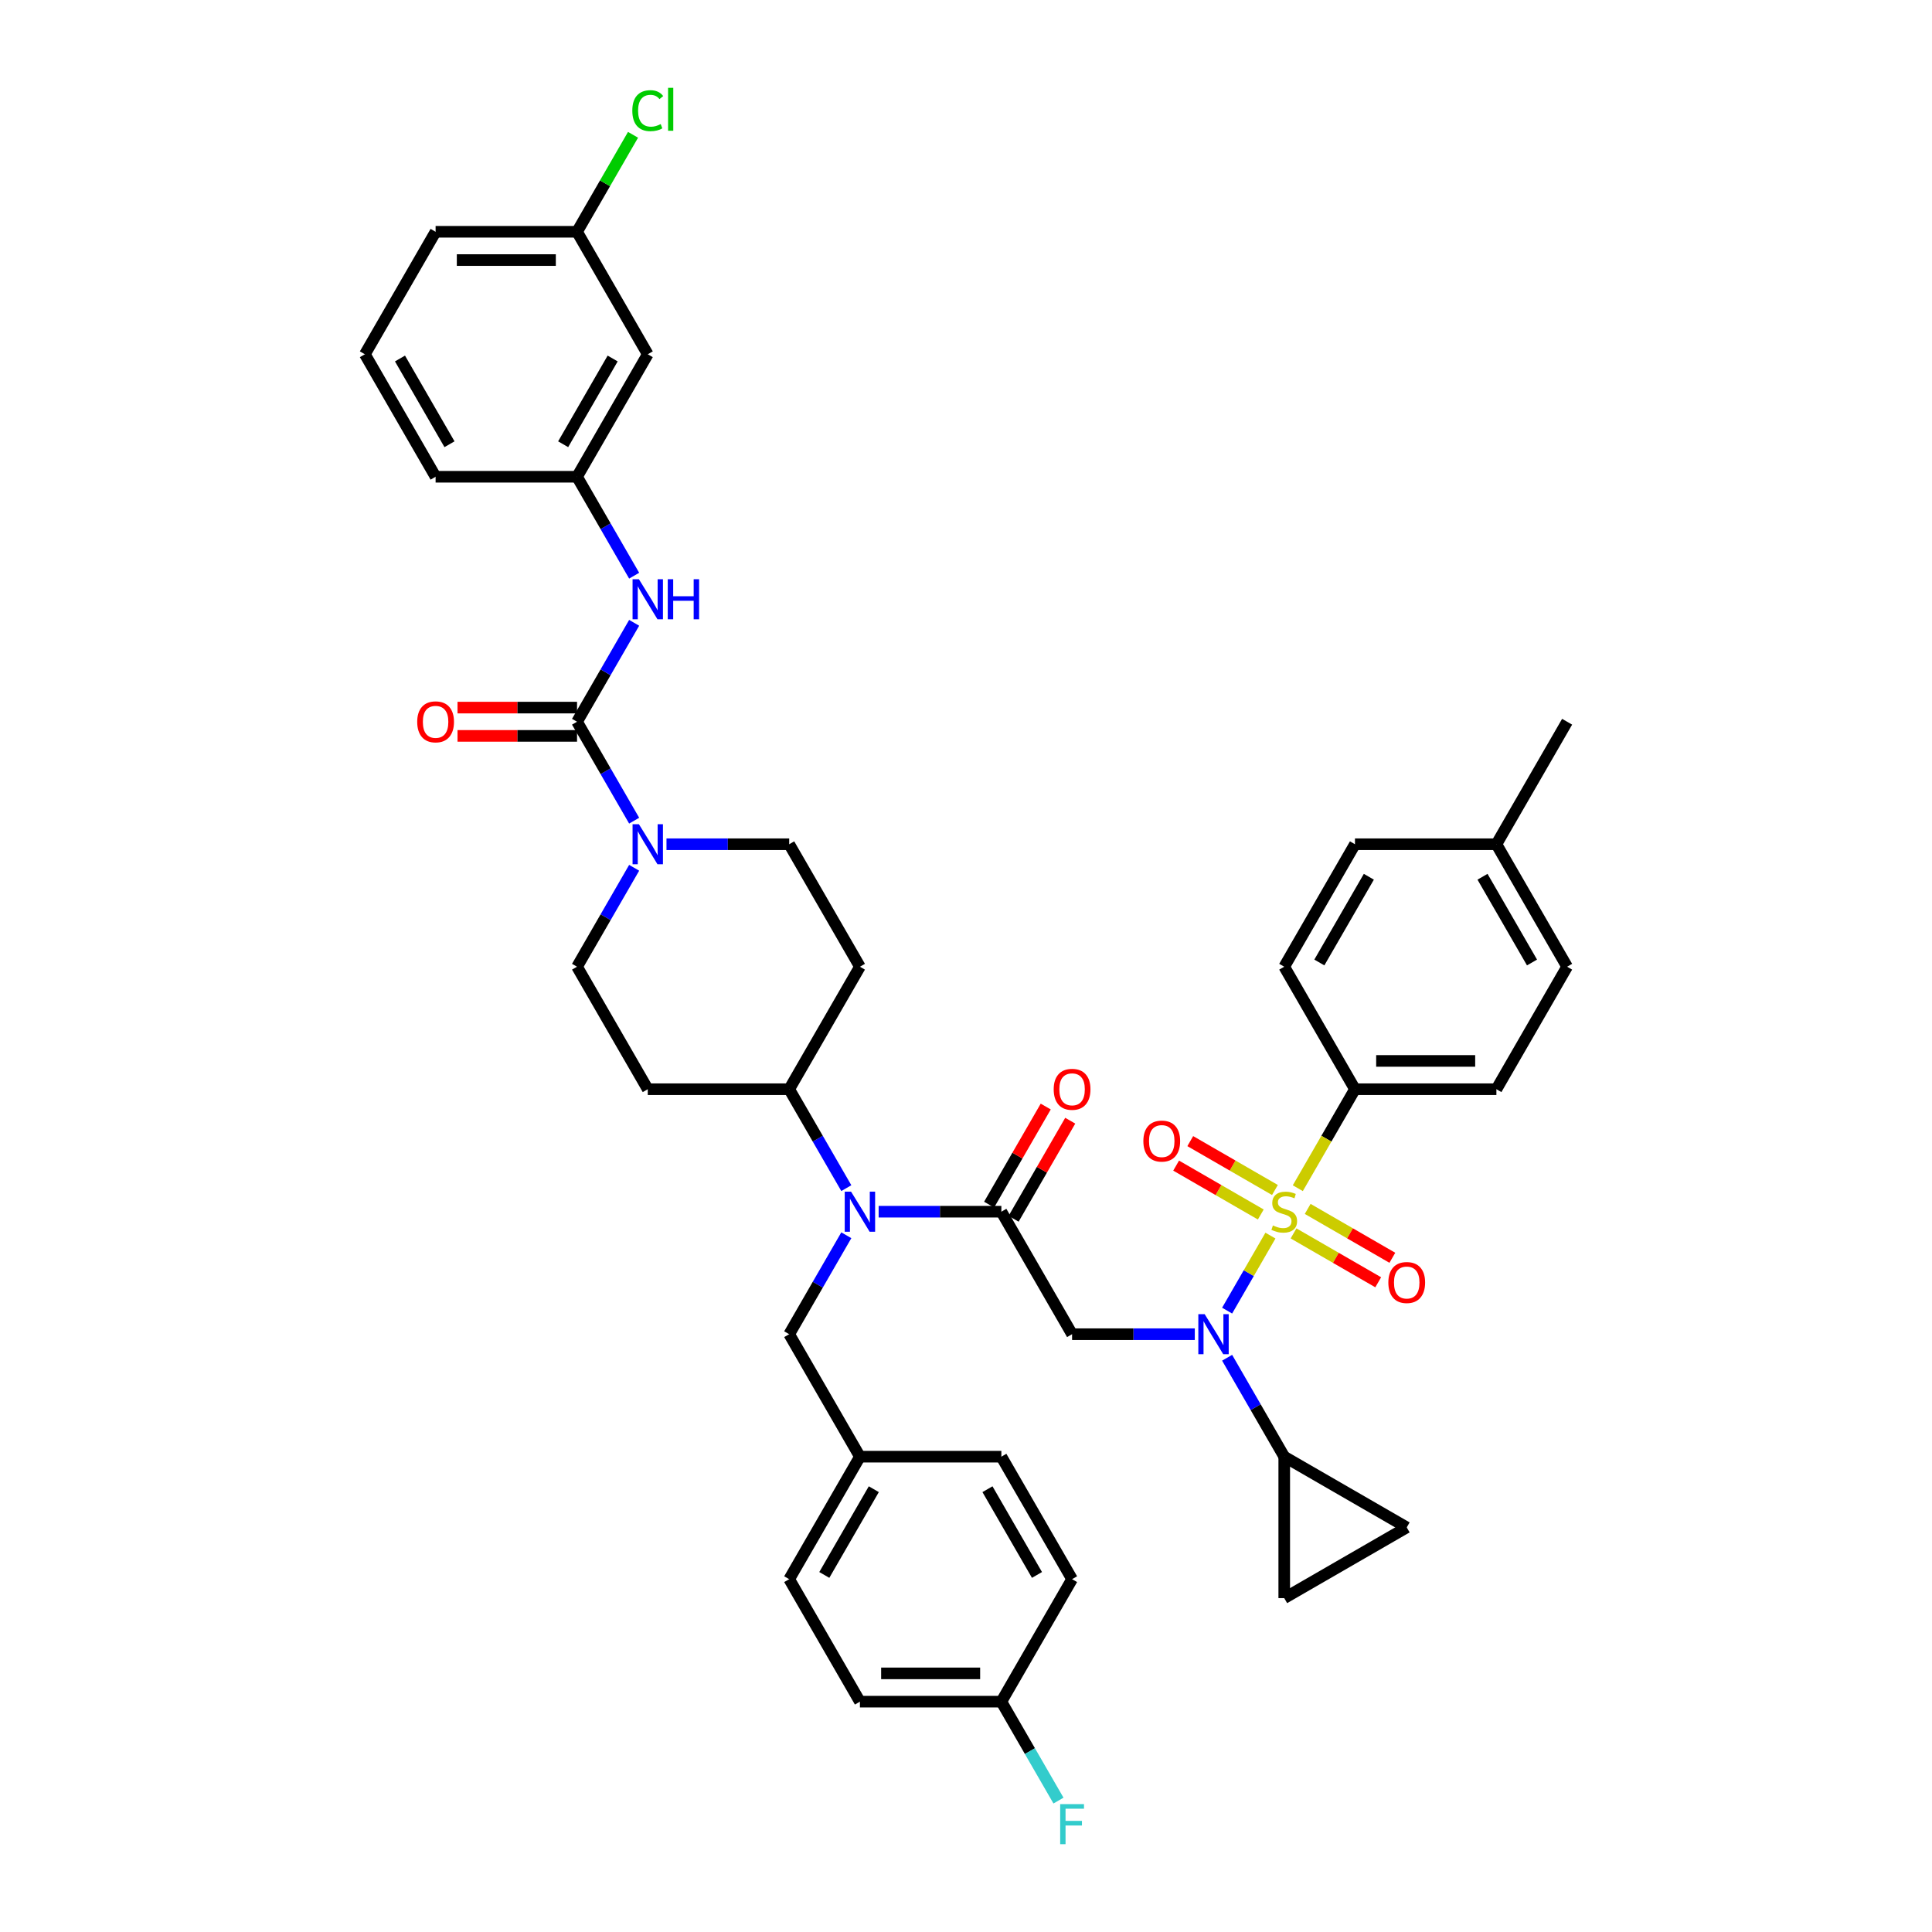 <?xml version='1.0' encoding='iso-8859-1'?>
<svg version='1.1' baseProfile='full'
              xmlns='http://www.w3.org/2000/svg'
                      xmlns:rdkit='http://www.rdkit.org/xml'
                      xmlns:xlink='http://www.w3.org/1999/xlink'
                  xml:space='preserve'
width='1000px' height='1000px' viewBox='0 0 1000 1000'>
<!-- END OF HEADER -->
<rect style='opacity:1.0;fill:#FFFFFF;stroke:none' width='1000' height='1000' x='0' y='0'> </rect>
<path class='bond-0' d='M 328.238,449.169 L 313.457,474.771' style='fill:none;fill-rule:evenodd;stroke:#0000FF;stroke-width:6px;stroke-linecap:butt;stroke-linejoin:miter;stroke-opacity:1' />
<path class='bond-0' d='M 313.457,474.771 L 298.675,500.373' style='fill:none;fill-rule:evenodd;stroke:#000000;stroke-width:6px;stroke-linecap:butt;stroke-linejoin:miter;stroke-opacity:1' />
<path class='bond-1' d='M 328.238,424.776 L 313.457,399.174' style='fill:none;fill-rule:evenodd;stroke:#0000FF;stroke-width:6px;stroke-linecap:butt;stroke-linejoin:miter;stroke-opacity:1' />
<path class='bond-1' d='M 313.457,399.174 L 298.675,373.572' style='fill:none;fill-rule:evenodd;stroke:#000000;stroke-width:6px;stroke-linecap:butt;stroke-linejoin:miter;stroke-opacity:1' />
<path class='bond-2' d='M 344.973,436.973 L 376.731,436.973' style='fill:none;fill-rule:evenodd;stroke:#0000FF;stroke-width:6px;stroke-linecap:butt;stroke-linejoin:miter;stroke-opacity:1' />
<path class='bond-2' d='M 376.731,436.973 L 408.489,436.973' style='fill:none;fill-rule:evenodd;stroke:#000000;stroke-width:6px;stroke-linecap:butt;stroke-linejoin:miter;stroke-opacity:1' />
<path class='bond-3' d='M 298.675,373.572 L 313.457,347.97' style='fill:none;fill-rule:evenodd;stroke:#000000;stroke-width:6px;stroke-linecap:butt;stroke-linejoin:miter;stroke-opacity:1' />
<path class='bond-3' d='M 313.457,347.97 L 328.238,322.368' style='fill:none;fill-rule:evenodd;stroke:#0000FF;stroke-width:6px;stroke-linecap:butt;stroke-linejoin:miter;stroke-opacity:1' />
<path class='bond-4' d='M 298.675,366.251 L 267.745,366.251' style='fill:none;fill-rule:evenodd;stroke:#000000;stroke-width:6px;stroke-linecap:butt;stroke-linejoin:miter;stroke-opacity:1' />
<path class='bond-4' d='M 267.745,366.251 L 236.814,366.251' style='fill:none;fill-rule:evenodd;stroke:#FF0000;stroke-width:6px;stroke-linecap:butt;stroke-linejoin:miter;stroke-opacity:1' />
<path class='bond-4' d='M 298.675,380.893 L 267.745,380.893' style='fill:none;fill-rule:evenodd;stroke:#000000;stroke-width:6px;stroke-linecap:butt;stroke-linejoin:miter;stroke-opacity:1' />
<path class='bond-4' d='M 267.745,380.893 L 236.814,380.893' style='fill:none;fill-rule:evenodd;stroke:#FF0000;stroke-width:6px;stroke-linecap:butt;stroke-linejoin:miter;stroke-opacity:1' />
<path class='bond-5' d='M 328.238,297.974 L 313.457,272.372' style='fill:none;fill-rule:evenodd;stroke:#0000FF;stroke-width:6px;stroke-linecap:butt;stroke-linejoin:miter;stroke-opacity:1' />
<path class='bond-5' d='M 313.457,272.372 L 298.675,246.77' style='fill:none;fill-rule:evenodd;stroke:#000000;stroke-width:6px;stroke-linecap:butt;stroke-linejoin:miter;stroke-opacity:1' />
<path class='bond-6' d='M 335.28,183.369 L 298.675,246.77' style='fill:none;fill-rule:evenodd;stroke:#000000;stroke-width:6px;stroke-linecap:butt;stroke-linejoin:miter;stroke-opacity:1' />
<path class='bond-6' d='M 317.109,185.559 L 291.486,229.939' style='fill:none;fill-rule:evenodd;stroke:#000000;stroke-width:6px;stroke-linecap:butt;stroke-linejoin:miter;stroke-opacity:1' />
<path class='bond-7' d='M 335.28,183.369 L 298.675,119.968' style='fill:none;fill-rule:evenodd;stroke:#000000;stroke-width:6px;stroke-linecap:butt;stroke-linejoin:miter;stroke-opacity:1' />
<path class='bond-8' d='M 298.675,246.77 L 225.466,246.77' style='fill:none;fill-rule:evenodd;stroke:#000000;stroke-width:6px;stroke-linecap:butt;stroke-linejoin:miter;stroke-opacity:1' />
<path class='bond-9' d='M 298.675,119.968 L 313.165,94.871' style='fill:none;fill-rule:evenodd;stroke:#000000;stroke-width:6px;stroke-linecap:butt;stroke-linejoin:miter;stroke-opacity:1' />
<path class='bond-9' d='M 313.165,94.871 L 327.655,69.775' style='fill:none;fill-rule:evenodd;stroke:#00CC00;stroke-width:6px;stroke-linecap:butt;stroke-linejoin:miter;stroke-opacity:1' />
<path class='bond-10' d='M 298.675,119.968 L 225.466,119.968' style='fill:none;fill-rule:evenodd;stroke:#000000;stroke-width:6px;stroke-linecap:butt;stroke-linejoin:miter;stroke-opacity:1' />
<path class='bond-10' d='M 287.694,134.61 L 236.448,134.61' style='fill:none;fill-rule:evenodd;stroke:#000000;stroke-width:6px;stroke-linecap:butt;stroke-linejoin:miter;stroke-opacity:1' />
<path class='bond-11' d='M 618.423,690.576 L 586.665,690.576' style='fill:none;fill-rule:evenodd;stroke:#0000FF;stroke-width:6px;stroke-linecap:butt;stroke-linejoin:miter;stroke-opacity:1' />
<path class='bond-11' d='M 586.665,690.576 L 554.907,690.576' style='fill:none;fill-rule:evenodd;stroke:#000000;stroke-width:6px;stroke-linecap:butt;stroke-linejoin:miter;stroke-opacity:1' />
<path class='bond-12' d='M 635.157,678.379 L 646.367,658.963' style='fill:none;fill-rule:evenodd;stroke:#0000FF;stroke-width:6px;stroke-linecap:butt;stroke-linejoin:miter;stroke-opacity:1' />
<path class='bond-12' d='M 646.367,658.963 L 657.577,639.547' style='fill:none;fill-rule:evenodd;stroke:#CCCC00;stroke-width:6px;stroke-linecap:butt;stroke-linejoin:miter;stroke-opacity:1' />
<path class='bond-13' d='M 635.157,702.772 L 649.939,728.375' style='fill:none;fill-rule:evenodd;stroke:#0000FF;stroke-width:6px;stroke-linecap:butt;stroke-linejoin:miter;stroke-opacity:1' />
<path class='bond-13' d='M 649.939,728.375 L 664.72,753.977' style='fill:none;fill-rule:evenodd;stroke:#000000;stroke-width:6px;stroke-linecap:butt;stroke-linejoin:miter;stroke-opacity:1' />
<path class='bond-14' d='M 701.325,563.774 L 774.534,563.774' style='fill:none;fill-rule:evenodd;stroke:#000000;stroke-width:6px;stroke-linecap:butt;stroke-linejoin:miter;stroke-opacity:1' />
<path class='bond-14' d='M 712.306,549.132 L 763.552,549.132' style='fill:none;fill-rule:evenodd;stroke:#000000;stroke-width:6px;stroke-linecap:butt;stroke-linejoin:miter;stroke-opacity:1' />
<path class='bond-15' d='M 701.325,563.774 L 664.72,500.373' style='fill:none;fill-rule:evenodd;stroke:#000000;stroke-width:6px;stroke-linecap:butt;stroke-linejoin:miter;stroke-opacity:1' />
<path class='bond-16' d='M 701.325,563.774 L 686.535,589.391' style='fill:none;fill-rule:evenodd;stroke:#000000;stroke-width:6px;stroke-linecap:butt;stroke-linejoin:miter;stroke-opacity:1' />
<path class='bond-16' d='M 686.535,589.391 L 671.745,615.008' style='fill:none;fill-rule:evenodd;stroke:#CCCC00;stroke-width:6px;stroke-linecap:butt;stroke-linejoin:miter;stroke-opacity:1' />
<path class='bond-17' d='M 659.903,615.94 L 637.993,603.29' style='fill:none;fill-rule:evenodd;stroke:#CCCC00;stroke-width:6px;stroke-linecap:butt;stroke-linejoin:miter;stroke-opacity:1' />
<path class='bond-17' d='M 637.993,603.29 L 616.082,590.641' style='fill:none;fill-rule:evenodd;stroke:#FF0000;stroke-width:6px;stroke-linecap:butt;stroke-linejoin:miter;stroke-opacity:1' />
<path class='bond-17' d='M 652.582,628.621 L 630.672,615.971' style='fill:none;fill-rule:evenodd;stroke:#CCCC00;stroke-width:6px;stroke-linecap:butt;stroke-linejoin:miter;stroke-opacity:1' />
<path class='bond-17' d='M 630.672,615.971 L 608.762,603.321' style='fill:none;fill-rule:evenodd;stroke:#FF0000;stroke-width:6px;stroke-linecap:butt;stroke-linejoin:miter;stroke-opacity:1' />
<path class='bond-18' d='M 669.537,638.41 L 691.448,651.06' style='fill:none;fill-rule:evenodd;stroke:#CCCC00;stroke-width:6px;stroke-linecap:butt;stroke-linejoin:miter;stroke-opacity:1' />
<path class='bond-18' d='M 691.448,651.06 L 713.358,663.709' style='fill:none;fill-rule:evenodd;stroke:#FF0000;stroke-width:6px;stroke-linecap:butt;stroke-linejoin:miter;stroke-opacity:1' />
<path class='bond-18' d='M 676.858,625.729 L 698.768,638.379' style='fill:none;fill-rule:evenodd;stroke:#CCCC00;stroke-width:6px;stroke-linecap:butt;stroke-linejoin:miter;stroke-opacity:1' />
<path class='bond-18' d='M 698.768,638.379 L 720.679,651.029' style='fill:none;fill-rule:evenodd;stroke:#FF0000;stroke-width:6px;stroke-linecap:butt;stroke-linejoin:miter;stroke-opacity:1' />
<path class='bond-19' d='M 774.534,563.774 L 811.138,500.373' style='fill:none;fill-rule:evenodd;stroke:#000000;stroke-width:6px;stroke-linecap:butt;stroke-linejoin:miter;stroke-opacity:1' />
<path class='bond-20' d='M 664.72,500.373 L 701.325,436.973' style='fill:none;fill-rule:evenodd;stroke:#000000;stroke-width:6px;stroke-linecap:butt;stroke-linejoin:miter;stroke-opacity:1' />
<path class='bond-20' d='M 682.891,498.184 L 708.514,453.804' style='fill:none;fill-rule:evenodd;stroke:#000000;stroke-width:6px;stroke-linecap:butt;stroke-linejoin:miter;stroke-opacity:1' />
<path class='bond-21' d='M 664.72,753.977 L 728.121,790.581' style='fill:none;fill-rule:evenodd;stroke:#000000;stroke-width:6px;stroke-linecap:butt;stroke-linejoin:miter;stroke-opacity:1' />
<path class='bond-22' d='M 664.72,753.977 L 664.72,827.186' style='fill:none;fill-rule:evenodd;stroke:#000000;stroke-width:6px;stroke-linecap:butt;stroke-linejoin:miter;stroke-opacity:1' />
<path class='bond-23' d='M 728.121,790.581 L 664.72,827.186' style='fill:none;fill-rule:evenodd;stroke:#000000;stroke-width:6px;stroke-linecap:butt;stroke-linejoin:miter;stroke-opacity:1' />
<path class='bond-24' d='M 438.052,614.978 L 423.27,589.376' style='fill:none;fill-rule:evenodd;stroke:#0000FF;stroke-width:6px;stroke-linecap:butt;stroke-linejoin:miter;stroke-opacity:1' />
<path class='bond-24' d='M 423.27,589.376 L 408.489,563.774' style='fill:none;fill-rule:evenodd;stroke:#000000;stroke-width:6px;stroke-linecap:butt;stroke-linejoin:miter;stroke-opacity:1' />
<path class='bond-25' d='M 454.786,627.175 L 486.544,627.175' style='fill:none;fill-rule:evenodd;stroke:#0000FF;stroke-width:6px;stroke-linecap:butt;stroke-linejoin:miter;stroke-opacity:1' />
<path class='bond-25' d='M 486.544,627.175 L 518.302,627.175' style='fill:none;fill-rule:evenodd;stroke:#000000;stroke-width:6px;stroke-linecap:butt;stroke-linejoin:miter;stroke-opacity:1' />
<path class='bond-26' d='M 438.052,639.372 L 423.27,664.974' style='fill:none;fill-rule:evenodd;stroke:#0000FF;stroke-width:6px;stroke-linecap:butt;stroke-linejoin:miter;stroke-opacity:1' />
<path class='bond-26' d='M 423.27,664.974 L 408.489,690.576' style='fill:none;fill-rule:evenodd;stroke:#000000;stroke-width:6px;stroke-linecap:butt;stroke-linejoin:miter;stroke-opacity:1' />
<path class='bond-27' d='M 524.642,630.835 L 539.297,605.453' style='fill:none;fill-rule:evenodd;stroke:#000000;stroke-width:6px;stroke-linecap:butt;stroke-linejoin:miter;stroke-opacity:1' />
<path class='bond-27' d='M 539.297,605.453 L 553.951,580.07' style='fill:none;fill-rule:evenodd;stroke:#FF0000;stroke-width:6px;stroke-linecap:butt;stroke-linejoin:miter;stroke-opacity:1' />
<path class='bond-27' d='M 511.962,623.515 L 526.617,598.132' style='fill:none;fill-rule:evenodd;stroke:#000000;stroke-width:6px;stroke-linecap:butt;stroke-linejoin:miter;stroke-opacity:1' />
<path class='bond-27' d='M 526.617,598.132 L 541.271,572.75' style='fill:none;fill-rule:evenodd;stroke:#FF0000;stroke-width:6px;stroke-linecap:butt;stroke-linejoin:miter;stroke-opacity:1' />
<path class='bond-28' d='M 518.302,627.175 L 554.907,690.576' style='fill:none;fill-rule:evenodd;stroke:#000000;stroke-width:6px;stroke-linecap:butt;stroke-linejoin:miter;stroke-opacity:1' />
<path class='bond-29' d='M 298.675,500.373 L 335.28,563.774' style='fill:none;fill-rule:evenodd;stroke:#000000;stroke-width:6px;stroke-linecap:butt;stroke-linejoin:miter;stroke-opacity:1' />
<path class='bond-30' d='M 408.489,436.973 L 445.093,500.373' style='fill:none;fill-rule:evenodd;stroke:#000000;stroke-width:6px;stroke-linecap:butt;stroke-linejoin:miter;stroke-opacity:1' />
<path class='bond-31' d='M 445.093,500.373 L 408.489,563.774' style='fill:none;fill-rule:evenodd;stroke:#000000;stroke-width:6px;stroke-linecap:butt;stroke-linejoin:miter;stroke-opacity:1' />
<path class='bond-32' d='M 408.489,563.774 L 335.28,563.774' style='fill:none;fill-rule:evenodd;stroke:#000000;stroke-width:6px;stroke-linecap:butt;stroke-linejoin:miter;stroke-opacity:1' />
<path class='bond-33' d='M 518.302,880.778 L 445.093,880.778' style='fill:none;fill-rule:evenodd;stroke:#000000;stroke-width:6px;stroke-linecap:butt;stroke-linejoin:miter;stroke-opacity:1' />
<path class='bond-33' d='M 507.321,866.136 L 456.075,866.136' style='fill:none;fill-rule:evenodd;stroke:#000000;stroke-width:6px;stroke-linecap:butt;stroke-linejoin:miter;stroke-opacity:1' />
<path class='bond-34' d='M 518.302,880.778 L 554.907,817.377' style='fill:none;fill-rule:evenodd;stroke:#000000;stroke-width:6px;stroke-linecap:butt;stroke-linejoin:miter;stroke-opacity:1' />
<path class='bond-35' d='M 518.302,880.778 L 533.084,906.38' style='fill:none;fill-rule:evenodd;stroke:#000000;stroke-width:6px;stroke-linecap:butt;stroke-linejoin:miter;stroke-opacity:1' />
<path class='bond-35' d='M 533.084,906.38 L 547.865,931.982' style='fill:none;fill-rule:evenodd;stroke:#33CCCC;stroke-width:6px;stroke-linecap:butt;stroke-linejoin:miter;stroke-opacity:1' />
<path class='bond-36' d='M 445.093,880.778 L 408.489,817.377' style='fill:none;fill-rule:evenodd;stroke:#000000;stroke-width:6px;stroke-linecap:butt;stroke-linejoin:miter;stroke-opacity:1' />
<path class='bond-37' d='M 408.489,817.377 L 445.093,753.977' style='fill:none;fill-rule:evenodd;stroke:#000000;stroke-width:6px;stroke-linecap:butt;stroke-linejoin:miter;stroke-opacity:1' />
<path class='bond-37' d='M 426.66,815.188 L 452.283,770.808' style='fill:none;fill-rule:evenodd;stroke:#000000;stroke-width:6px;stroke-linecap:butt;stroke-linejoin:miter;stroke-opacity:1' />
<path class='bond-38' d='M 518.302,753.977 L 445.093,753.977' style='fill:none;fill-rule:evenodd;stroke:#000000;stroke-width:6px;stroke-linecap:butt;stroke-linejoin:miter;stroke-opacity:1' />
<path class='bond-39' d='M 518.302,753.977 L 554.907,817.377' style='fill:none;fill-rule:evenodd;stroke:#000000;stroke-width:6px;stroke-linecap:butt;stroke-linejoin:miter;stroke-opacity:1' />
<path class='bond-39' d='M 511.113,770.808 L 536.736,815.188' style='fill:none;fill-rule:evenodd;stroke:#000000;stroke-width:6px;stroke-linecap:butt;stroke-linejoin:miter;stroke-opacity:1' />
<path class='bond-40' d='M 445.093,753.977 L 408.489,690.576' style='fill:none;fill-rule:evenodd;stroke:#000000;stroke-width:6px;stroke-linecap:butt;stroke-linejoin:miter;stroke-opacity:1' />
<path class='bond-41' d='M 811.138,500.373 L 774.534,436.973' style='fill:none;fill-rule:evenodd;stroke:#000000;stroke-width:6px;stroke-linecap:butt;stroke-linejoin:miter;stroke-opacity:1' />
<path class='bond-41' d='M 792.967,498.184 L 767.344,453.804' style='fill:none;fill-rule:evenodd;stroke:#000000;stroke-width:6px;stroke-linecap:butt;stroke-linejoin:miter;stroke-opacity:1' />
<path class='bond-42' d='M 701.325,436.973 L 774.534,436.973' style='fill:none;fill-rule:evenodd;stroke:#000000;stroke-width:6px;stroke-linecap:butt;stroke-linejoin:miter;stroke-opacity:1' />
<path class='bond-43' d='M 774.534,436.973 L 811.138,373.572' style='fill:none;fill-rule:evenodd;stroke:#000000;stroke-width:6px;stroke-linecap:butt;stroke-linejoin:miter;stroke-opacity:1' />
<path class='bond-44' d='M 188.862,183.369 L 225.466,246.77' style='fill:none;fill-rule:evenodd;stroke:#000000;stroke-width:6px;stroke-linecap:butt;stroke-linejoin:miter;stroke-opacity:1' />
<path class='bond-44' d='M 207.033,185.559 L 232.656,229.939' style='fill:none;fill-rule:evenodd;stroke:#000000;stroke-width:6px;stroke-linecap:butt;stroke-linejoin:miter;stroke-opacity:1' />
<path class='bond-45' d='M 188.862,183.369 L 225.466,119.968' style='fill:none;fill-rule:evenodd;stroke:#000000;stroke-width:6px;stroke-linecap:butt;stroke-linejoin:miter;stroke-opacity:1' />
<path  class='atom-0' d='M 330.697 426.606
L 337.491 437.588
Q 338.164 438.671, 339.248 440.633
Q 340.331 442.595, 340.39 442.712
L 340.39 426.606
L 343.142 426.606
L 343.142 447.339
L 340.302 447.339
L 333.01 435.333
Q 332.161 433.927, 331.253 432.316
Q 330.375 430.706, 330.111 430.208
L 330.111 447.339
L 327.417 447.339
L 327.417 426.606
L 330.697 426.606
' fill='#0000FF'/>
<path  class='atom-2' d='M 330.697 299.805
L 337.491 310.786
Q 338.164 311.869, 339.248 313.831
Q 340.331 315.793, 340.39 315.911
L 340.39 299.805
L 343.142 299.805
L 343.142 320.537
L 340.302 320.537
L 333.01 308.531
Q 332.161 307.125, 331.253 305.515
Q 330.375 303.904, 330.111 303.406
L 330.111 320.537
L 327.417 320.537
L 327.417 299.805
L 330.697 299.805
' fill='#0000FF'/>
<path  class='atom-2' d='M 345.632 299.805
L 348.443 299.805
L 348.443 308.619
L 359.043 308.619
L 359.043 299.805
L 361.855 299.805
L 361.855 320.537
L 359.043 320.537
L 359.043 310.962
L 348.443 310.962
L 348.443 320.537
L 345.632 320.537
L 345.632 299.805
' fill='#0000FF'/>
<path  class='atom-3' d='M 215.949 373.63
Q 215.949 368.652, 218.409 365.87
Q 220.869 363.088, 225.466 363.088
Q 230.064 363.088, 232.524 365.87
Q 234.984 368.652, 234.984 373.63
Q 234.984 378.667, 232.494 381.537
Q 230.005 384.377, 225.466 384.377
Q 220.898 384.377, 218.409 381.537
Q 215.949 378.696, 215.949 373.63
M 225.466 382.035
Q 228.629 382.035, 230.327 379.926
Q 232.055 377.789, 232.055 373.63
Q 232.055 369.56, 230.327 367.51
Q 228.629 365.431, 225.466 365.431
Q 222.304 365.431, 220.576 367.481
Q 218.878 369.531, 218.878 373.63
Q 218.878 377.818, 220.576 379.926
Q 222.304 382.035, 225.466 382.035
' fill='#FF0000'/>
<path  class='atom-7' d='M 623.533 680.209
L 630.327 691.191
Q 631 692.274, 632.084 694.236
Q 633.167 696.198, 633.226 696.315
L 633.226 680.209
L 635.978 680.209
L 635.978 700.942
L 633.138 700.942
L 625.846 688.936
Q 624.997 687.53, 624.089 685.92
Q 623.211 684.309, 622.947 683.811
L 622.947 700.942
L 620.253 700.942
L 620.253 680.209
L 623.533 680.209
' fill='#0000FF'/>
<path  class='atom-9' d='M 658.863 634.291
Q 659.098 634.379, 660.064 634.789
Q 661.03 635.199, 662.085 635.462
Q 663.168 635.697, 664.222 635.697
Q 666.184 635.697, 667.326 634.759
Q 668.468 633.793, 668.468 632.124
Q 668.468 630.982, 667.883 630.279
Q 667.326 629.576, 666.448 629.196
Q 665.569 628.815, 664.105 628.376
Q 662.26 627.819, 661.148 627.292
Q 660.064 626.765, 659.273 625.652
Q 658.512 624.539, 658.512 622.665
Q 658.512 620.059, 660.269 618.448
Q 662.055 616.838, 665.569 616.838
Q 667.971 616.838, 670.694 617.98
L 670.02 620.235
Q 667.531 619.21, 665.657 619.21
Q 663.637 619.21, 662.524 620.059
Q 661.411 620.879, 661.44 622.314
Q 661.44 623.427, 661.997 624.1
Q 662.582 624.774, 663.402 625.154
Q 664.252 625.535, 665.657 625.974
Q 667.531 626.56, 668.644 627.146
Q 669.757 627.731, 670.548 628.932
Q 671.368 630.103, 671.368 632.124
Q 671.368 634.994, 669.435 636.546
Q 667.531 638.068, 664.339 638.068
Q 662.495 638.068, 661.089 637.659
Q 659.713 637.278, 658.073 636.604
L 658.863 634.291
' fill='#CCCC00'/>
<path  class='atom-10' d='M 591.802 590.629
Q 591.802 585.651, 594.262 582.869
Q 596.722 580.087, 601.319 580.087
Q 605.917 580.087, 608.377 582.869
Q 610.836 585.651, 610.836 590.629
Q 610.836 595.666, 608.347 598.536
Q 605.858 601.376, 601.319 601.376
Q 596.751 601.376, 594.262 598.536
Q 591.802 595.695, 591.802 590.629
M 601.319 599.033
Q 604.482 599.033, 606.18 596.925
Q 607.908 594.787, 607.908 590.629
Q 607.908 586.559, 606.18 584.509
Q 604.482 582.43, 601.319 582.43
Q 598.157 582.43, 596.429 584.48
Q 594.731 586.529, 594.731 590.629
Q 594.731 594.817, 596.429 596.925
Q 598.157 599.033, 601.319 599.033
' fill='#FF0000'/>
<path  class='atom-11' d='M 718.604 663.838
Q 718.604 658.86, 721.064 656.078
Q 723.523 653.296, 728.121 653.296
Q 732.718 653.296, 735.178 656.078
Q 737.638 658.86, 737.638 663.838
Q 737.638 668.875, 735.149 671.745
Q 732.66 674.585, 728.121 674.585
Q 723.553 674.585, 721.064 671.745
Q 718.604 668.904, 718.604 663.838
M 728.121 672.242
Q 731.284 672.242, 732.982 670.134
Q 734.71 667.996, 734.71 663.838
Q 734.71 659.768, 732.982 657.718
Q 731.284 655.639, 728.121 655.639
Q 724.958 655.639, 723.231 657.688
Q 721.532 659.738, 721.532 663.838
Q 721.532 668.026, 723.231 670.134
Q 724.958 672.242, 728.121 672.242
' fill='#FF0000'/>
<path  class='atom-16' d='M 440.51 616.809
L 447.304 627.79
Q 447.978 628.873, 449.061 630.835
Q 450.145 632.797, 450.203 632.915
L 450.203 616.809
L 452.956 616.809
L 452.956 637.541
L 450.115 637.541
L 442.824 625.535
Q 441.975 624.13, 441.067 622.519
Q 440.188 620.908, 439.925 620.41
L 439.925 637.541
L 437.231 637.541
L 437.231 616.809
L 440.51 616.809
' fill='#0000FF'/>
<path  class='atom-18' d='M 545.39 563.833
Q 545.39 558.855, 547.849 556.073
Q 550.309 553.291, 554.907 553.291
Q 559.504 553.291, 561.964 556.073
Q 564.424 558.855, 564.424 563.833
Q 564.424 568.87, 561.935 571.739
Q 559.446 574.58, 554.907 574.58
Q 550.338 574.58, 547.849 571.739
Q 545.39 568.899, 545.39 563.833
M 554.907 572.237
Q 558.069 572.237, 559.768 570.129
Q 561.496 567.991, 561.496 563.833
Q 561.496 559.762, 559.768 557.712
Q 558.069 555.633, 554.907 555.633
Q 551.744 555.633, 550.016 557.683
Q 548.318 559.733, 548.318 563.833
Q 548.318 568.02, 550.016 570.129
Q 551.744 572.237, 554.907 572.237
' fill='#FF0000'/>
<path  class='atom-30' d='M 548.743 933.813
L 561.071 933.813
L 561.071 936.185
L 551.524 936.185
L 551.524 942.481
L 560.017 942.481
L 560.017 944.882
L 551.524 944.882
L 551.524 954.545
L 548.743 954.545
L 548.743 933.813
' fill='#33CCCC'/>
<path  class='atom-38' d='M 327.285 57.285
Q 327.285 52.131, 329.687 49.437
Q 332.117 46.714, 336.715 46.714
Q 340.99 46.714, 343.274 49.73
L 341.342 51.311
Q 339.672 49.115, 336.715 49.115
Q 333.581 49.115, 331.912 51.223
Q 330.272 53.303, 330.272 57.285
Q 330.272 61.385, 331.971 63.493
Q 333.699 65.602, 337.037 65.602
Q 339.321 65.602, 341.986 64.225
L 342.806 66.422
Q 341.722 67.124, 340.082 67.534
Q 338.442 67.944, 336.627 67.944
Q 332.117 67.944, 329.687 65.192
Q 327.285 62.439, 327.285 57.285
' fill='#00CC00'/>
<path  class='atom-38' d='M 345.793 45.455
L 348.487 45.455
L 348.487 67.681
L 345.793 67.681
L 345.793 45.455
' fill='#00CC00'/>
</svg>
